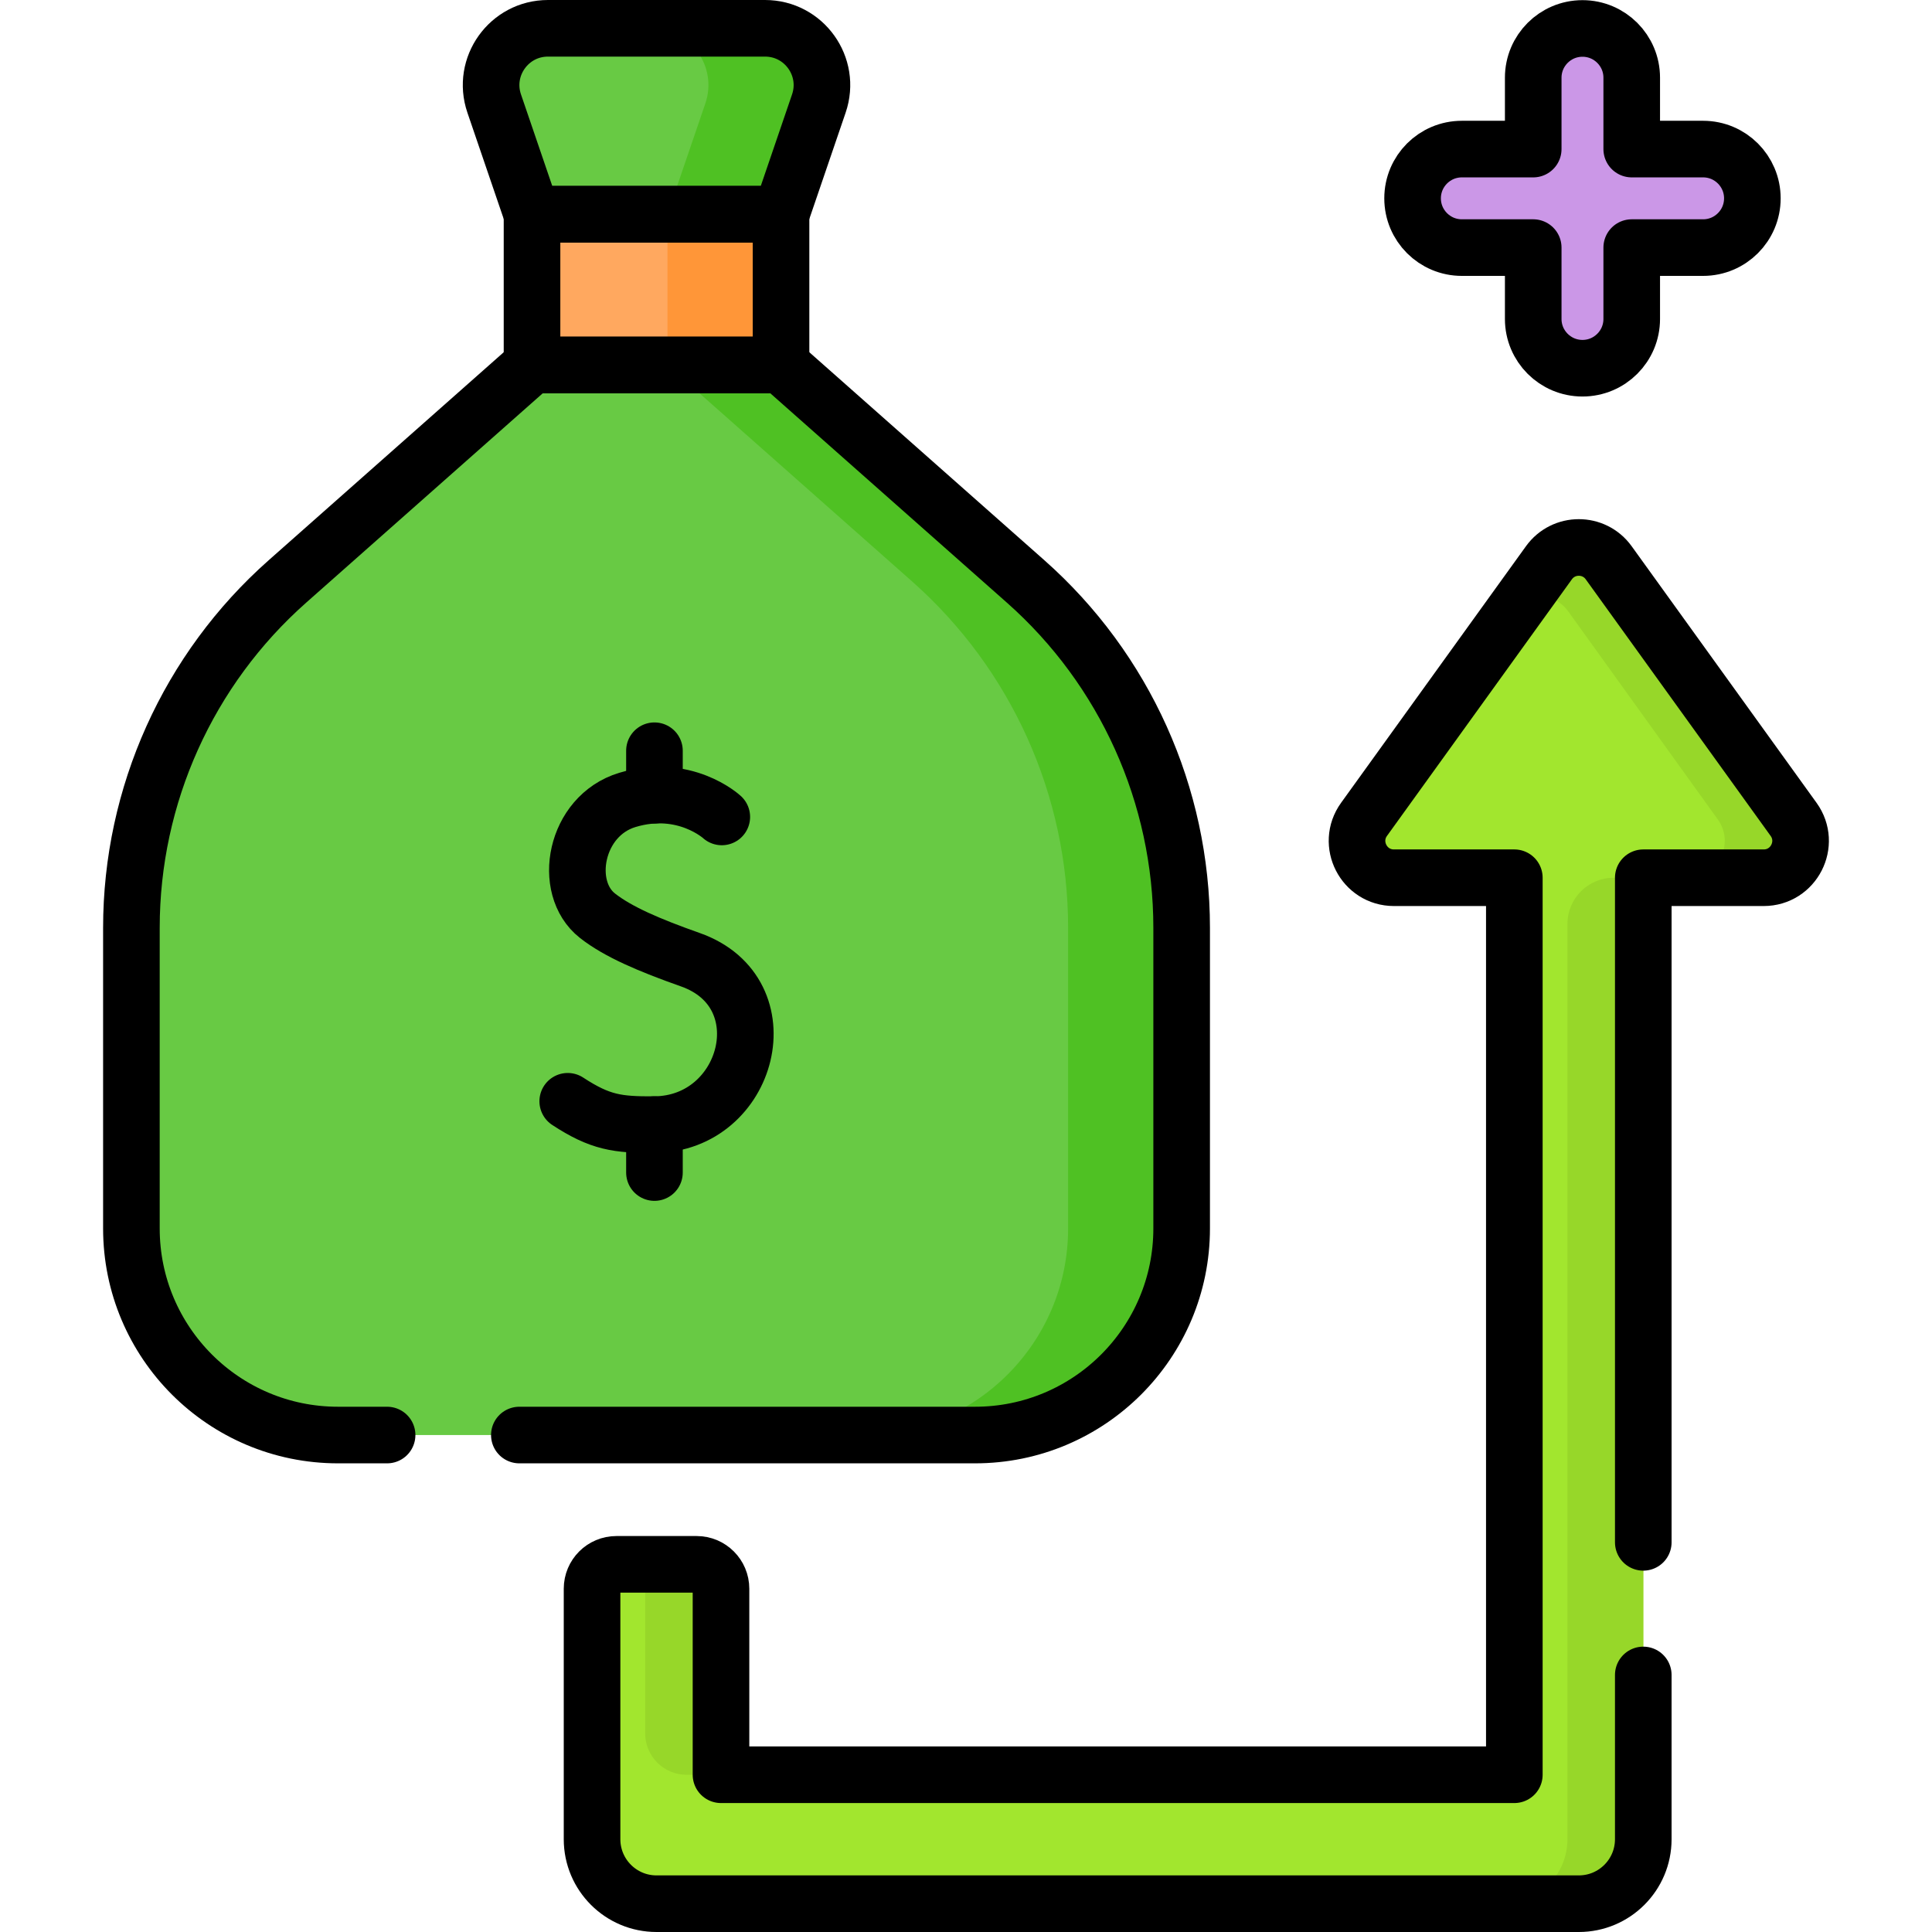 <svg xmlns="http://www.w3.org/2000/svg" xmlns:xlink="http://www.w3.org/1999/xlink" id="Capa_1" x="0px" y="0px" viewBox="0 0 512 512" style="enable-background:new 0 0 512 512;" xml:space="preserve" width="512" height="512"><g>	<g>		<path style="fill:#A2E62E;" d="M410.479,149.141l-48.997,67.998c-4.653,6.458-0.039,15.471,7.921,15.471h31.91v237.718H191.072&#10;&#9;&#9;&#9;v-49.303c0-3.566-2.891-6.458-6.457-6.458h-21.258c-3.566,0-6.457,2.891-6.457,6.458v66.39c0,9.436,7.65,17.086,17.086,17.086&#10;&#9;&#9;&#9;h244.413c9.436,0,17.086-7.65,17.086-17.086V232.609h31.911c7.96,0,12.574-9.013,7.921-15.471l-48.997-67.998&#10;&#9;&#9;&#9;C422.424,143.733,414.375,143.733,410.479,149.141z"></path>		<path style="fill:#CB97E7;" d="M451.341,39.508h-18.916V20.593c0-7.209-5.844-13.053-13.053-13.053s-13.053,5.844-13.053,13.053&#10;&#9;&#9;&#9;v18.916h-18.916c-7.209,0-13.053,5.844-13.053,13.053s5.844,13.053,13.053,13.053h18.916V84.53&#10;&#9;&#9;&#9;c0,7.209,5.844,13.053,13.053,13.053s13.053-5.844,13.053-13.053V65.614h18.916c7.209,0,13.053-5.844,13.053-13.053&#10;&#9;&#9;&#9;S458.55,39.508,451.341,39.508z"></path>		<g>			<path style="fill:#68CA44;" d="M206.98,96.724h-65.989l-64.823,57.368c-26.292,23.268-41.345,56.692-41.345,91.801v79.656&#10;&#9;&#9;&#9;&#9;c0,30.238,24.512,54.75,54.75,54.75h168.826c30.238,0,54.75-24.512,54.75-54.75v-79.656c0-35.109-15.053-68.533-41.345-91.801&#10;&#9;&#9;&#9;&#9;L206.98,96.724z"></path>			<rect x="140.991" y="56.776" style="fill:#FFA85F;" width="65.989" height="39.948"></rect>			<path style="fill:#68CA44;" d="M140.991,56.776h65.989l10.024-29.343C220.344,17.659,213.079,7.5,202.75,7.5h-57.529&#10;&#9;&#9;&#9;&#9;c-10.329,0-17.594,10.159-14.255,19.933L140.991,56.776z"></path>		</g>		<path style="fill:#97D729;" d="M191.07,421.03v49.3h-9.135c-6.05,0-10.955-4.905-10.955-10.955V421.02c0-3.56-2.89-6.45-6.46-6.45&#10;&#9;&#9;&#9;h20.09C188.178,414.57,191.07,417.462,191.07,421.03z"></path>		<path style="fill:#97D729;" d="M427.64,232.61h7.85v254.8c0,9.44-7.65,17.09-17.09,17.09h-20.1c9.44,0,17.09-7.65,17.09-17.09&#10;&#9;&#9;&#9;V244.86C415.39,238.09,420.87,232.61,427.64,232.61z"></path>		<path style="fill:#97D729;" d="M467.4,232.61h-20.1c7.96,0,12.58-9.01,7.92-15.47l-39.66-55.17c-2.88-3.98-8.01-5.03-12.07-3.13&#10;&#9;&#9;&#9;l6.99-9.7c3.9-5.41,11.94-5.41,15.84,0l49,68C479.97,223.6,475.36,232.61,467.4,232.61z"></path>		<g>			<path style="fill:#4FC123;" d="M313.15,245.89v79.66c0,30.24-24.51,54.75-54.75,54.75h-30.09c30.24,0,54.75-24.51,54.75-54.75&#10;&#9;&#9;&#9;&#9;v-79.66c0-35.11-15.05-68.53-41.34-91.8l-64.83-57.37h30.09l64.82,57.37C298.1,177.36,313.15,210.78,313.15,245.89z"></path>			<rect x="176.89" y="56.78" style="fill:#FF9638;" width="30.09" height="39.94"></rect>			<path style="fill:#4FC123;" d="M217,27.43l-10.02,29.35h-30.09l10.03-29.35c3.34-9.77-3.93-19.93-14.26-19.93h30.09&#10;&#9;&#9;&#9;&#9;C213.08,7.5,220.34,17.66,217,27.43z"></path>		</g>	</g>	<g>		<path style="fill:none;stroke:#000000;stroke-width:15;stroke-linecap:round;stroke-linejoin:round;stroke-miterlimit:10;" d="&#10;&#9;&#9;&#9;M435.486,408.737V232.609h31.911c7.96,0,12.574-9.013,7.921-15.471l-48.997-67.998c-3.896-5.407-11.945-5.407-15.842,0&#10;&#9;&#9;&#9;l-48.997,67.998c-4.653,6.458-0.039,15.471,7.921,15.471h31.91v237.718H191.072v-49.303c0-3.566-2.891-6.458-6.457-6.458h-21.258&#10;&#9;&#9;&#9;c-3.566,0-6.457,2.891-6.457,6.458v66.39c0,9.436,7.65,17.086,17.086,17.086h244.413c9.436,0,17.086-7.65,17.086-17.086v-43.535"></path>		<path style="fill:none;stroke:#000000;stroke-width:15;stroke-linecap:round;stroke-linejoin:round;stroke-miterlimit:10;" d="&#10;&#9;&#9;&#9;M451.341,39.508h-18.916V20.593c0-7.209-5.844-13.053-13.053-13.053s-13.053,5.844-13.053,13.053v18.916h-18.916&#10;&#9;&#9;&#9;c-7.209,0-13.053,5.844-13.053,13.053s5.844,13.053,13.053,13.053h18.916V84.53c0,7.209,5.844,13.053,13.053,13.053&#10;&#9;&#9;&#9;s13.053-5.844,13.053-13.053V65.614h18.916c7.209,0,13.053-5.844,13.053-13.053S458.55,39.508,451.341,39.508z"></path>		<g>			<path style="fill:none;stroke:#000000;stroke-width:15;stroke-linecap:round;stroke-linejoin:round;stroke-miterlimit:10;" d="&#10;&#9;&#9;&#9;&#9;M137.632,380.299h120.768c30.238,0,54.75-24.512,54.75-54.75v-79.656c0-35.109-15.053-68.533-41.345-91.801L206.98,96.724&#10;&#9;&#9;&#9;&#9;h-65.989l-64.823,57.368c-26.292,23.268-41.345,56.692-41.345,91.801v79.656c0,30.238,24.512,54.75,54.75,54.75h13.011"></path>							<rect x="140.991" y="56.776" style="fill:none;stroke:#000000;stroke-width:15;stroke-linecap:round;stroke-linejoin:round;stroke-miterlimit:10;" width="65.989" height="39.948"></rect>			<path style="fill:none;stroke:#000000;stroke-width:15;stroke-linecap:round;stroke-linejoin:round;stroke-miterlimit:10;" d="&#10;&#9;&#9;&#9;&#9;M140.991,56.776h65.989l10.024-29.343C220.344,17.659,213.079,7.5,202.75,7.5h-57.529c-10.329,0-17.594,10.159-14.255,19.933&#10;&#9;&#9;&#9;&#9;L140.991,56.776z"></path>			<g>				<path style="fill:none;stroke:#000000;stroke-width:15;stroke-linecap:round;stroke-linejoin:round;stroke-miterlimit:10;" d="&#10;&#9;&#9;&#9;&#9;&#9;M191.284,216.495c0,0-9.845-9.081-25.02-4.509c-13.934,4.197-17.395,23.263-7.926,30.69c5.437,4.264,13.618,7.771,24.644,11.668&#10;&#9;&#9;&#9;&#9;&#9;c24.677,8.723,15.555,43.523-9.547,43.691c-9.796,0.065-14.375-0.557-22.98-6.186"></path>									<line style="fill:none;stroke:#000000;stroke-width:15;stroke-linecap:round;stroke-linejoin:round;stroke-miterlimit:10;" x1="173.435" y1="298.035" x2="173.435" y2="310.738"></line>									<line style="fill:none;stroke:#000000;stroke-width:15;stroke-linecap:round;stroke-linejoin:round;stroke-miterlimit:10;" x1="173.435" y1="198.952" x2="173.435" y2="210.737"></line>			</g>		</g>	</g></g></svg>